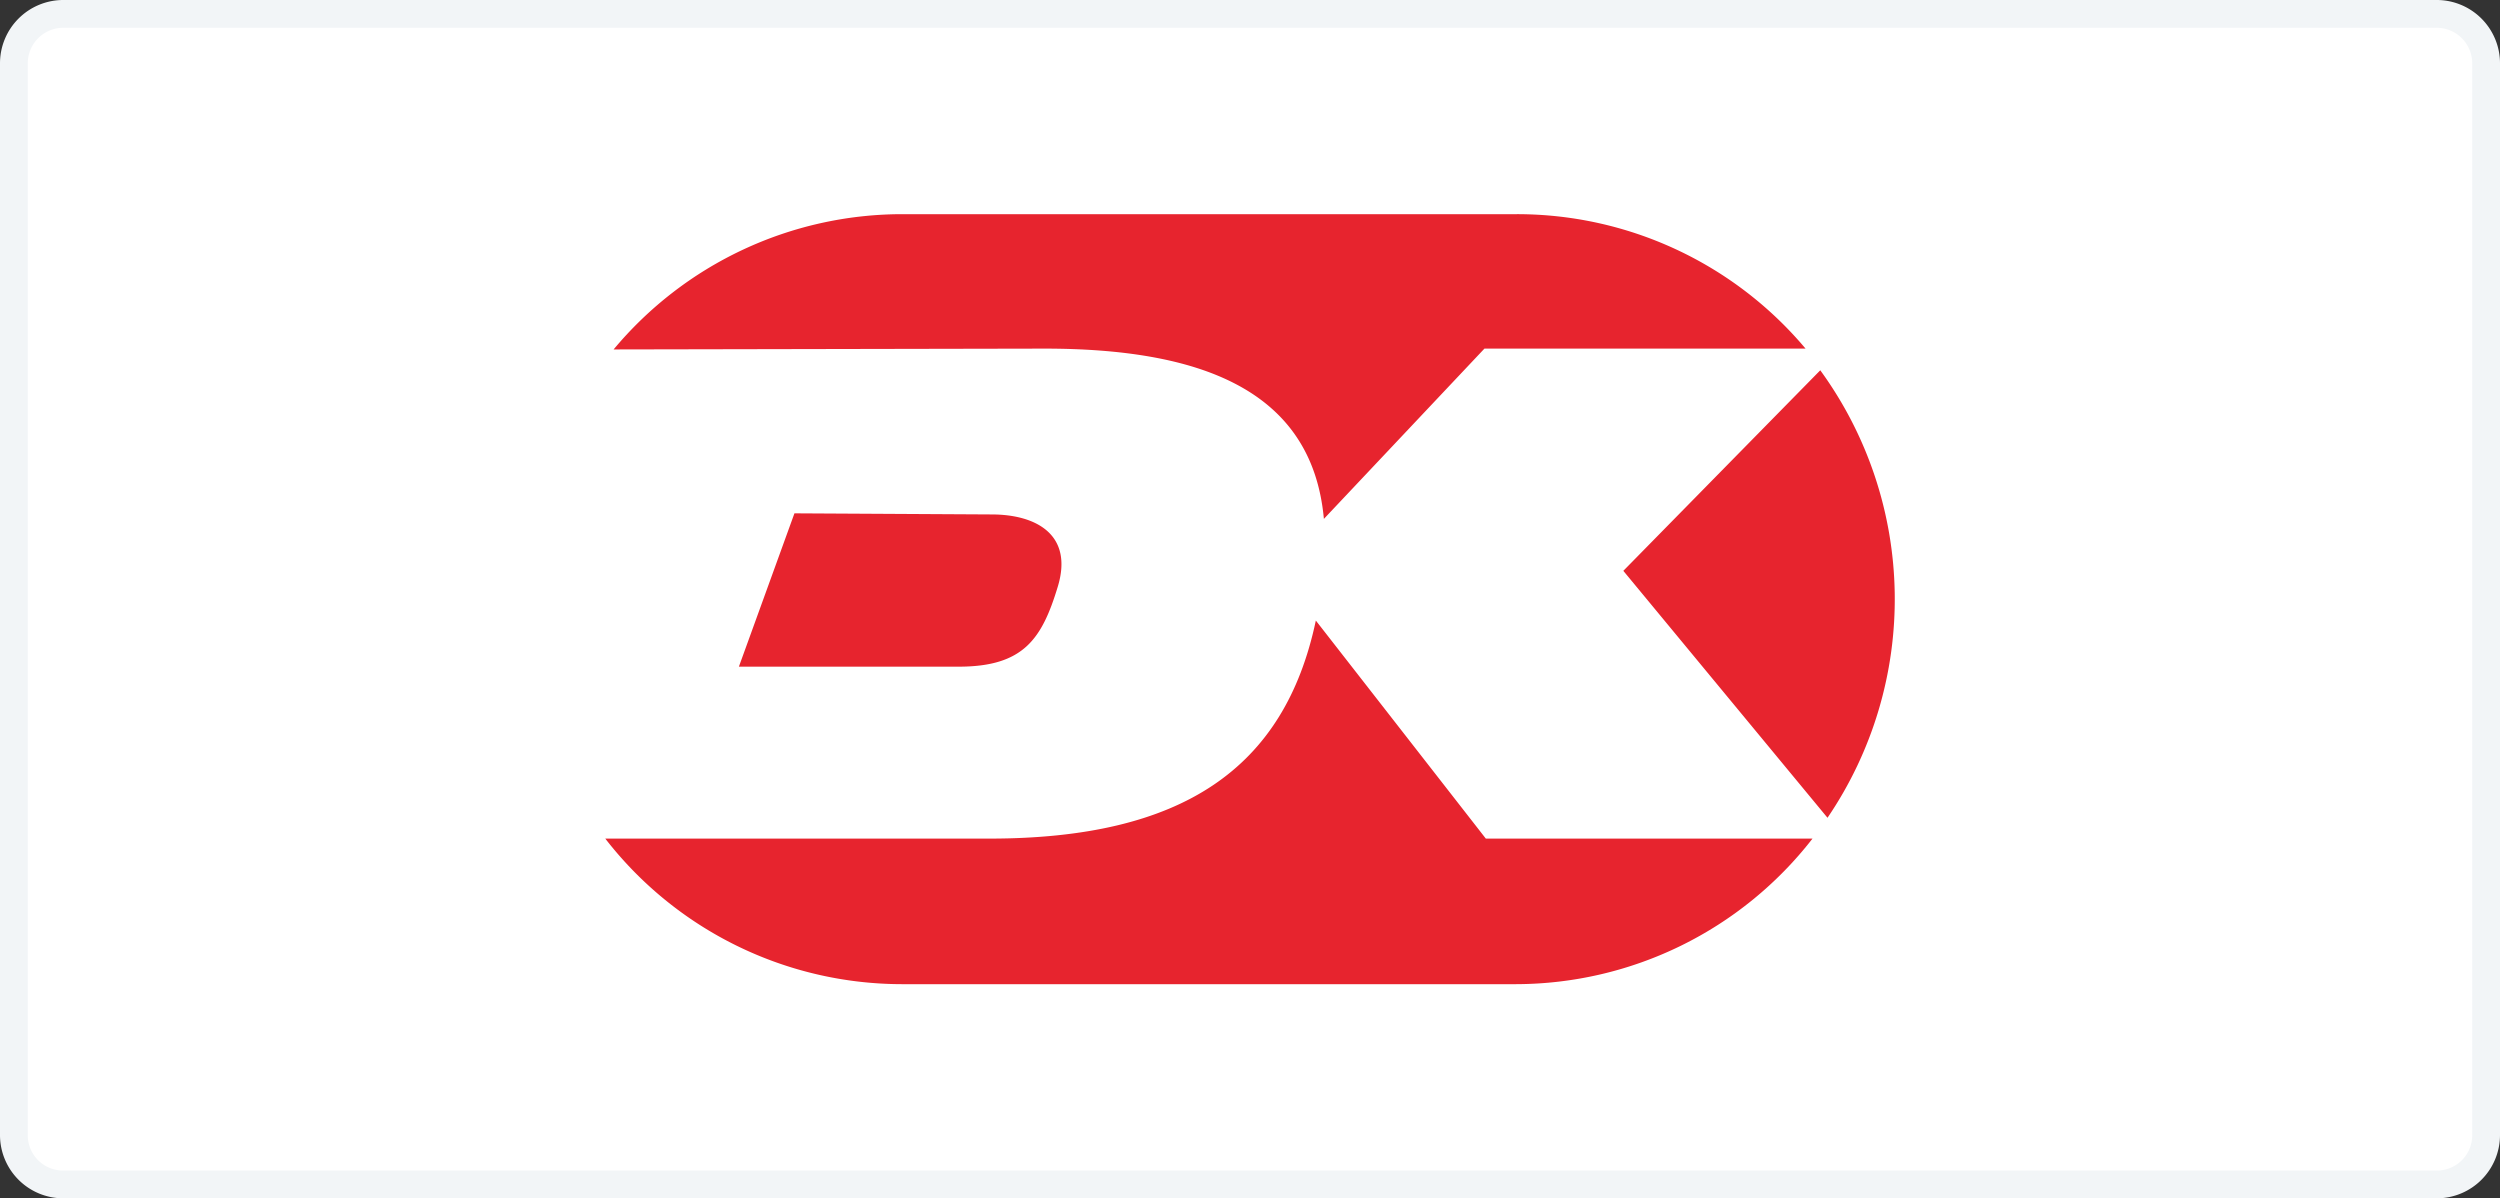 <svg id="Layer_1" data-name="Layer 1" xmlns="http://www.w3.org/2000/svg" viewBox="0 0 90 43.14"><rect x="0" y="0" width="90" height="43.14" fill="#333333" stroke="none"/><defs><style>.cls-1,.cls-2,.cls-3{fill:none;}  .cls-2{clip-rule:evenodd;}  .cls-3,.cls-6{fill-rule:evenodd;}  .cls-4{fill:#fff;}  .cls-5{fill:#f2f5f7;}  .cls-6{fill:#e7242e;}  .cls-7{clip-path:url(#clip-path);}  .cls-8{clip-path:url(#clip-path-2);}  .cls-9{clip-path:url(#clip-path-3);}  .cls-10{clip-path:url(#clip-path-4);}  .cls-11{clip-path:url(#clip-path-5);}  .cls-12{clip-path:url(#clip-path-6);}  .cls-13{clip-path:url(#clip-path-7);}  .cls-14{clip-path:url(#clip-path-8);}  .cls-15{clip-path:url(#clip-path-9);}  .cls-16{clip-path:url(#clip-path-15);}  .cls-17{clip-path:url(#clip-path-16);}  .cls-18{clip-path:url(#clip-path-17);}  .cls-19{clip-path:url(#clip-path-18);}  .cls-20{clip-path:url(#clip-path-19);}</style><clipPath id="clip-path"><rect class="cls-1" x="-86.93" y="-442.71" width="40.5" height="22.5" rx="3.89"/></clipPath><clipPath id="clip-path-2"><path class="cls-1" d="M-77-435.15a6,6,0,0,1-1.73,4.23l2.34,3.22h-2.09l-2.55-3.5.66-.5a4.28,4.28,0,0,0,1.71-3.45ZM-83-427.7h1.7v-7.45H-83Zm7,0h1.6v-7.45h-1.6ZM-60.29-433a1.86,1.86,0,0,0-1.58.72v-.58h-1.52v5.15h1.54v-2.71a1.09,1.09,0,0,1,1.15-1.17c.67,0,1.06.41,1.06,1.16v2.72h1.53V-431a2,2,0,0,0-2.18-2Zm-9.2.14H-68v5.15h-1.53V-428a2.63,2.63,0,0,1-1.52.47,2.71,2.71,0,0,1-2.69-2.72A2.71,2.71,0,0,1-71-433a2.64,2.64,0,0,1,1.52.48v-.33Zm0,2.57a1.35,1.35,0,0,0-1.38-1.32,1.35,1.35,0,0,0-1.39,1.32,1.36,1.36,0,0,0,1.39,1.33A1.35,1.35,0,0,0-69.5-430.28Zm3.9-1.9v-.67h-1.56v5.15h1.57v-2.41c0-.81.87-1.24,1.47-1.24h0v-1.5a1.92,1.92,0,0,0-1.5.67Zm12.23-.67h1.53v5.15h-1.53V-428a2.62,2.62,0,0,1-1.51.47,2.7,2.7,0,0,1-2.69-2.72A2.7,2.7,0,0,1-54.88-433a2.63,2.63,0,0,1,1.51.48v-.33Zm0,2.57a1.35,1.35,0,0,0-1.39-1.32,1.35,1.35,0,0,0-1.38,1.32,1.35,1.35,0,0,0,1.38,1.33A1.36,1.36,0,0,0-53.37-430.28Zm3.16.75a1,1,0,0,0-1,1,1,1,0,0,0,1,1,1,1,0,0,0,1-1A1,1,0,0,0-50.21-429.53Z"/></clipPath><clipPath id="clip-path-3"><rect class="cls-1" x="24.75" y="-442.71" width="40.5" height="22.5" rx="3.89"/></clipPath><clipPath id="clip-path-4"><path class="cls-1" d="M34.65-435.15a6,6,0,0,1-1.73,4.23l2.34,3.22h-2.1l-2.54-3.5.66-.5A4.28,4.28,0,0,0,33-435.15Zm-5.93,7.45h1.7v-7.45h-1.7Zm7,0h1.6v-7.45h-1.6ZM51.39-433a1.86,1.86,0,0,0-1.58.72v-.58H48.29v5.15h1.54v-2.71A1.09,1.09,0,0,1,51-431.58c.67,0,1.06.41,1.06,1.16v2.72h1.52V-431a2,2,0,0,0-2.17-2Zm-9.2.14h1.53v5.15H42.19V-428a2.68,2.68,0,0,1-1.52.47A2.7,2.7,0,0,1,38-430.28,2.7,2.7,0,0,1,40.67-433a2.69,2.69,0,0,1,1.52.48v-.33Zm0,2.57a1.35,1.35,0,0,0-1.38-1.32,1.35,1.35,0,0,0-1.39,1.32,1.36,1.36,0,0,0,1.39,1.33A1.35,1.35,0,0,0,42.18-430.28Zm3.9-1.9v-.67H44.51v5.15h1.57v-2.41c0-.81.88-1.24,1.48-1.24h0v-1.5a1.92,1.92,0,0,0-1.5.67Zm12.23-.67h1.53v5.15H58.31V-428a2.62,2.62,0,0,1-1.51.47,2.71,2.71,0,0,1-2.7-2.72A2.71,2.71,0,0,1,56.8-433a2.63,2.63,0,0,1,1.51.48v-.33Zm0,2.57a1.35,1.35,0,0,0-1.39-1.32,1.35,1.35,0,0,0-1.38,1.32,1.35,1.35,0,0,0,1.38,1.33A1.36,1.36,0,0,0,58.31-430.28Zm3.15.75a1,1,0,0,0-1,1,1,1,0,0,0,1,1,1,1,0,0,0,1-1A1,1,0,0,0,61.46-429.53Z"/></clipPath><clipPath id="clip-path-5"><path class="cls-2" d="M-56.71,265.36h2.85a1.87,1.87,0,0,0,.34,0,1.23,1.23,0,0,0,1-1.2,1.23,1.23,0,0,0-1-1.2,1.87,1.87,0,0,0-.34,0h-2.85Z"/></clipPath><clipPath id="clip-path-6"><path class="cls-2" d="M-54.19,248.34A4.8,4.8,0,0,0-59.12,253v4.85h7l.48,0c1.58.07,2.74.84,2.74,2.17,0,1-.79,1.94-2.24,2.14v.05c1.6.11,2.82.94,2.82,2.25s-1.34,2.33-3.13,2.33h-7.65v9.51h7.23A4.8,4.8,0,0,0-47,271.66V248.34Z"/></clipPath><clipPath id="clip-path-7"><path class="cls-2" d="M-52.85,260.38a1.14,1.14,0,0,0-1-1.12l-.28,0h-2.59v2.27h2.59l.28,0a1.13,1.13,0,0,0,1-1.11"/></clipPath><clipPath id="clip-path-8"><path class="cls-2" d="M-81.47,248.34A4.8,4.8,0,0,0-86.4,253v11.52a10.22,10.22,0,0,0,4.27,1.05,2.33,2.33,0,0,0,2.64-2.31v-5.41h4.24v5.41c0,2.12-1.38,3.81-6.09,3.81a22.32,22.32,0,0,1-5.06-.58v9.83h7.23a4.8,4.8,0,0,0,4.93-4.66V248.34Z"/></clipPath><clipPath id="clip-path-9"><path class="cls-2" d="M-67.83,248.34A4.8,4.8,0,0,0-72.76,253v6.11c1.25-1,3.41-1.65,6.92-1.5a23.41,23.41,0,0,1,3.87.56v2a10.2,10.2,0,0,0-3.73-1c-2.67-.19-4.27,1-4.27,3.22s1.6,3.41,4.27,3.22a10.08,10.08,0,0,0,3.73-1v2a24,24,0,0,1-3.87.55c-3.51.15-5.67-.48-6.92-1.49v10.76h7.23a4.8,4.8,0,0,0,4.93-4.66V248.34Z"/></clipPath><clipPath id="clip-path-15"><path class="cls-2" d="M55,265.36h2.85a1.87,1.87,0,0,0,.34,0,1.22,1.22,0,0,0,0-2.4,1.87,1.87,0,0,0-.34,0H55Z"/></clipPath><clipPath id="clip-path-16"><path class="cls-2" d="M57.49,248.34A4.8,4.8,0,0,0,52.56,253v4.85h7l.49,0c1.58.07,2.74.84,2.74,2.17a2.27,2.27,0,0,1-2.24,2.14v.05c1.6.11,2.82.94,2.82,2.25s-1.34,2.33-3.14,2.33H52.56v9.51h7.23a4.8,4.8,0,0,0,4.93-4.66V248.34Z"/></clipPath><clipPath id="clip-path-17"><path class="cls-2" d="M58.83,260.38a1.14,1.14,0,0,0-1-1.12l-.29,0H55v2.27h2.58l.29,0a1.13,1.13,0,0,0,1-1.11"/></clipPath><clipPath id="clip-path-18"><path class="cls-2" d="M30.21,248.34A4.8,4.8,0,0,0,25.28,253v11.52a10.17,10.17,0,0,0,4.26,1.05c1.71,0,2.65-1,2.65-2.31v-5.41h4.24v5.41c0,2.12-1.38,3.81-6.09,3.81a22.32,22.32,0,0,1-5.06-.58v9.83h7.23a4.8,4.8,0,0,0,4.93-4.66V248.34Z"/></clipPath><clipPath id="clip-path-19"><path class="cls-2" d="M43.85,248.34A4.8,4.8,0,0,0,38.92,253v6.11c1.25-1,3.41-1.65,6.92-1.5a23.41,23.41,0,0,1,3.87.56v2a10.2,10.2,0,0,0-3.73-1c-2.67-.19-4.27,1-4.27,3.22s1.6,3.41,4.27,3.22a10.08,10.08,0,0,0,3.73-1v2a24,24,0,0,1-3.87.55c-3.51.15-5.67-.48-6.92-1.49v10.76h7.23a4.8,4.8,0,0,0,4.93-4.66V248.34Z"/></clipPath></defs><title>Payment-Method-Logos</title><rect class="cls-4" x="0.5" y="0.5" width="89" height="42.14" rx="1.78"/><path class="cls-5" d="M87.72,1A1.28,1.28,0,0,1,89,2.28V40.87a1.27,1.27,0,0,1-1.28,1.27H2.28A1.27,1.27,0,0,1,1,40.87V2.28A1.28,1.28,0,0,1,2.28,1H87.72m0-1H2.28A2.28,2.28,0,0,0,0,2.28V40.87a2.28,2.28,0,0,0,2.28,2.27H87.72A2.28,2.28,0,0,0,90,40.87V2.28A2.28,2.28,0,0,0,87.72,0Z"/><path class="cls-6" d="M58.44,20.55l7.35,8.89a14,14,0,0,0-.26-16.11Zm-20.84-8c5.5,0,9.63,1.42,10.06,6.13l5.78-6.13H65A13.57,13.57,0,0,0,54.58,7.71H32.46a13.54,13.54,0,0,0-10.37,4.87Zm-9,5.93L26.6,24h7.91c2.34,0,3-1,3.57-2.88s-.79-2.6-2.38-2.6ZM53.49,30.19l-6.12-7.85c-1.13,5.35-4.83,7.85-11.76,7.85H21.79a13.53,13.53,0,0,0,10.67,5.24H54.58a13.55,13.55,0,0,0,10.67-5.24Z"/></svg>

